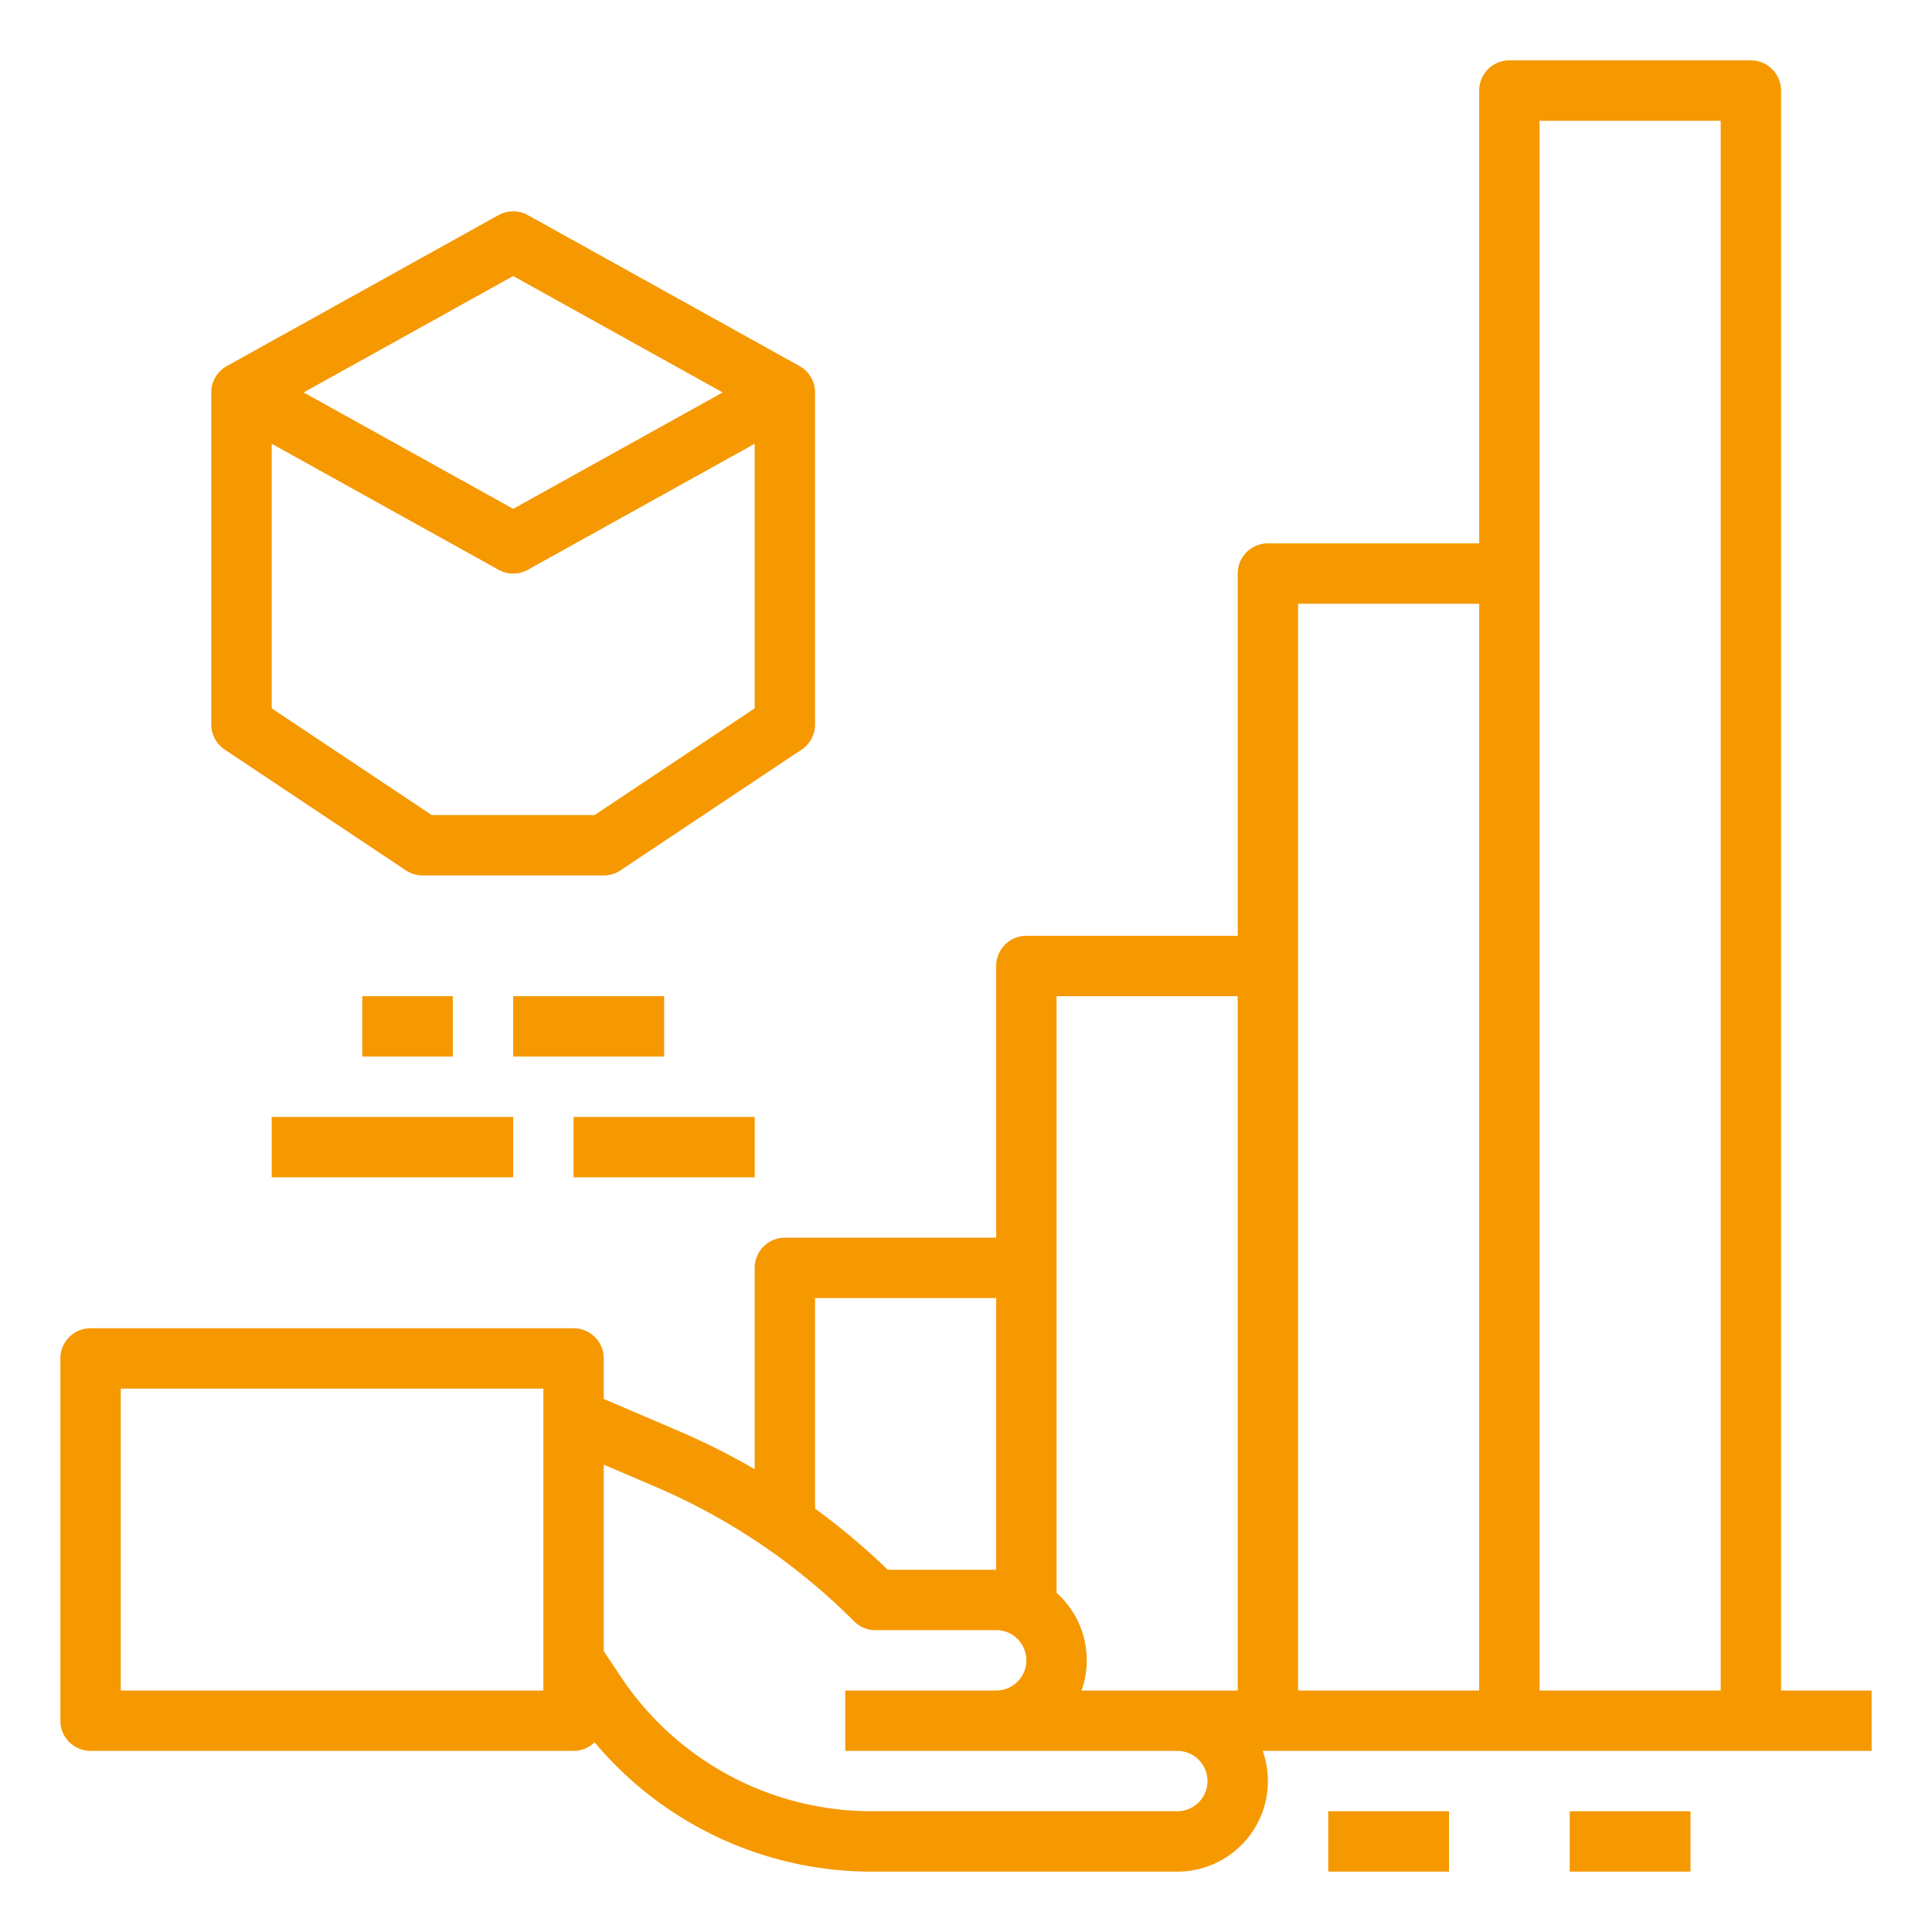 <?xml version="1.0" encoding="UTF-8"?> <svg xmlns="http://www.w3.org/2000/svg" xmlns:xlink="http://www.w3.org/1999/xlink" xmlns:svgjs="http://svgjs.com/svgjs" version="1.1" width="512" height="512" x="0" y="0" viewBox="0 0 512 512" style="enable-background:new 0 0 512 512" xml:space="preserve" class=""><g><path xmlns="http://www.w3.org/2000/svg" d="M59.562,198.656l48,32A7.998,7.998,0,0,0,112,232h48a7.998,7.998,0,0,0,4.438-1.344l48-32A7.999,7.999,0,0,0,216,192V104a7.999,7.999,0,0,0-4.115-6.993l-72-40a7.996,7.996,0,0,0-7.77,0l-72,40A7.999,7.999,0,0,0,56,104v88A7.999,7.999,0,0,0,59.562,198.656ZM157.578,216H114.422L72,187.719V117.596l60.115,33.397a7.998,7.998,0,0,0,7.77,0L200,117.596v70.123ZM136,73.152,191.527,104,136,134.848,80.473,104Z" fill="#f69800" data-original="#000000" class=""></path><rect xmlns="http://www.w3.org/2000/svg" x="136" y="264" width="40" height="16" fill="#f69800" data-original="#000000" class=""></rect><rect xmlns="http://www.w3.org/2000/svg" x="96" y="264" width="24" height="16" fill="#f69800" data-original="#000000" class=""></rect><rect xmlns="http://www.w3.org/2000/svg" x="152" y="296" width="48" height="16" fill="#f69800" data-original="#000000" class=""></rect><rect xmlns="http://www.w3.org/2000/svg" x="72" y="296" width="64" height="16" fill="#f69800" data-original="#000000" class=""></rect><path xmlns="http://www.w3.org/2000/svg" d="M472,24a8,8,0,0,0-8-8H400a8,8,0,0,0-8,8V144H336a8,8,0,0,0-8,8v96H272a8,8,0,0,0-8,8v72H208a8,8,0,0,0-8,8v53.355a184.911,184.911,0,0,0-20.051-10.08L160,370.725V360a8,8,0,0,0-8-8H24a8,8,0,0,0-8,8v96a8,8,0,0,0,8,8H152a7.97,7.97,0,0,0,5.58-2.274A95.771,95.771,0,0,0,231.096,496H312a23.991,23.991,0,0,0,22.624-32H496V448H472ZM280,264h48V448H286.624a23.981,23.981,0,0,0-5.655-24.972c-.315-.315-.639-.618-.969-.914Zm-64,80h48v72h-.005l-28.723.006A184.176,184.176,0,0,0,216,399.793ZM144,448H32V368H144Zm168,32H231.096a79.837,79.837,0,0,1-66.563-35.625L160,437.578V388.132l13.646,5.849a167.473,167.473,0,0,1,52.697,35.682,8,8,0,0,0,5.657,2.344h.002L263.998,432a8,8,0,0,1,.005,16H224v16h32.003v.002L312,464A8,8,0,1,1,312,480Zm32-320h48V448H344Zm64,288V32h48V448Z" fill="#f69800" data-original="#000000" class=""></path><rect xmlns="http://www.w3.org/2000/svg" x="352" y="480" width="32" height="16" fill="#f69800" data-original="#000000" class=""></rect><rect xmlns="http://www.w3.org/2000/svg" x="416" y="480" width="32" height="16" fill="#f69800" data-original="#000000" class=""></rect></g></svg> 